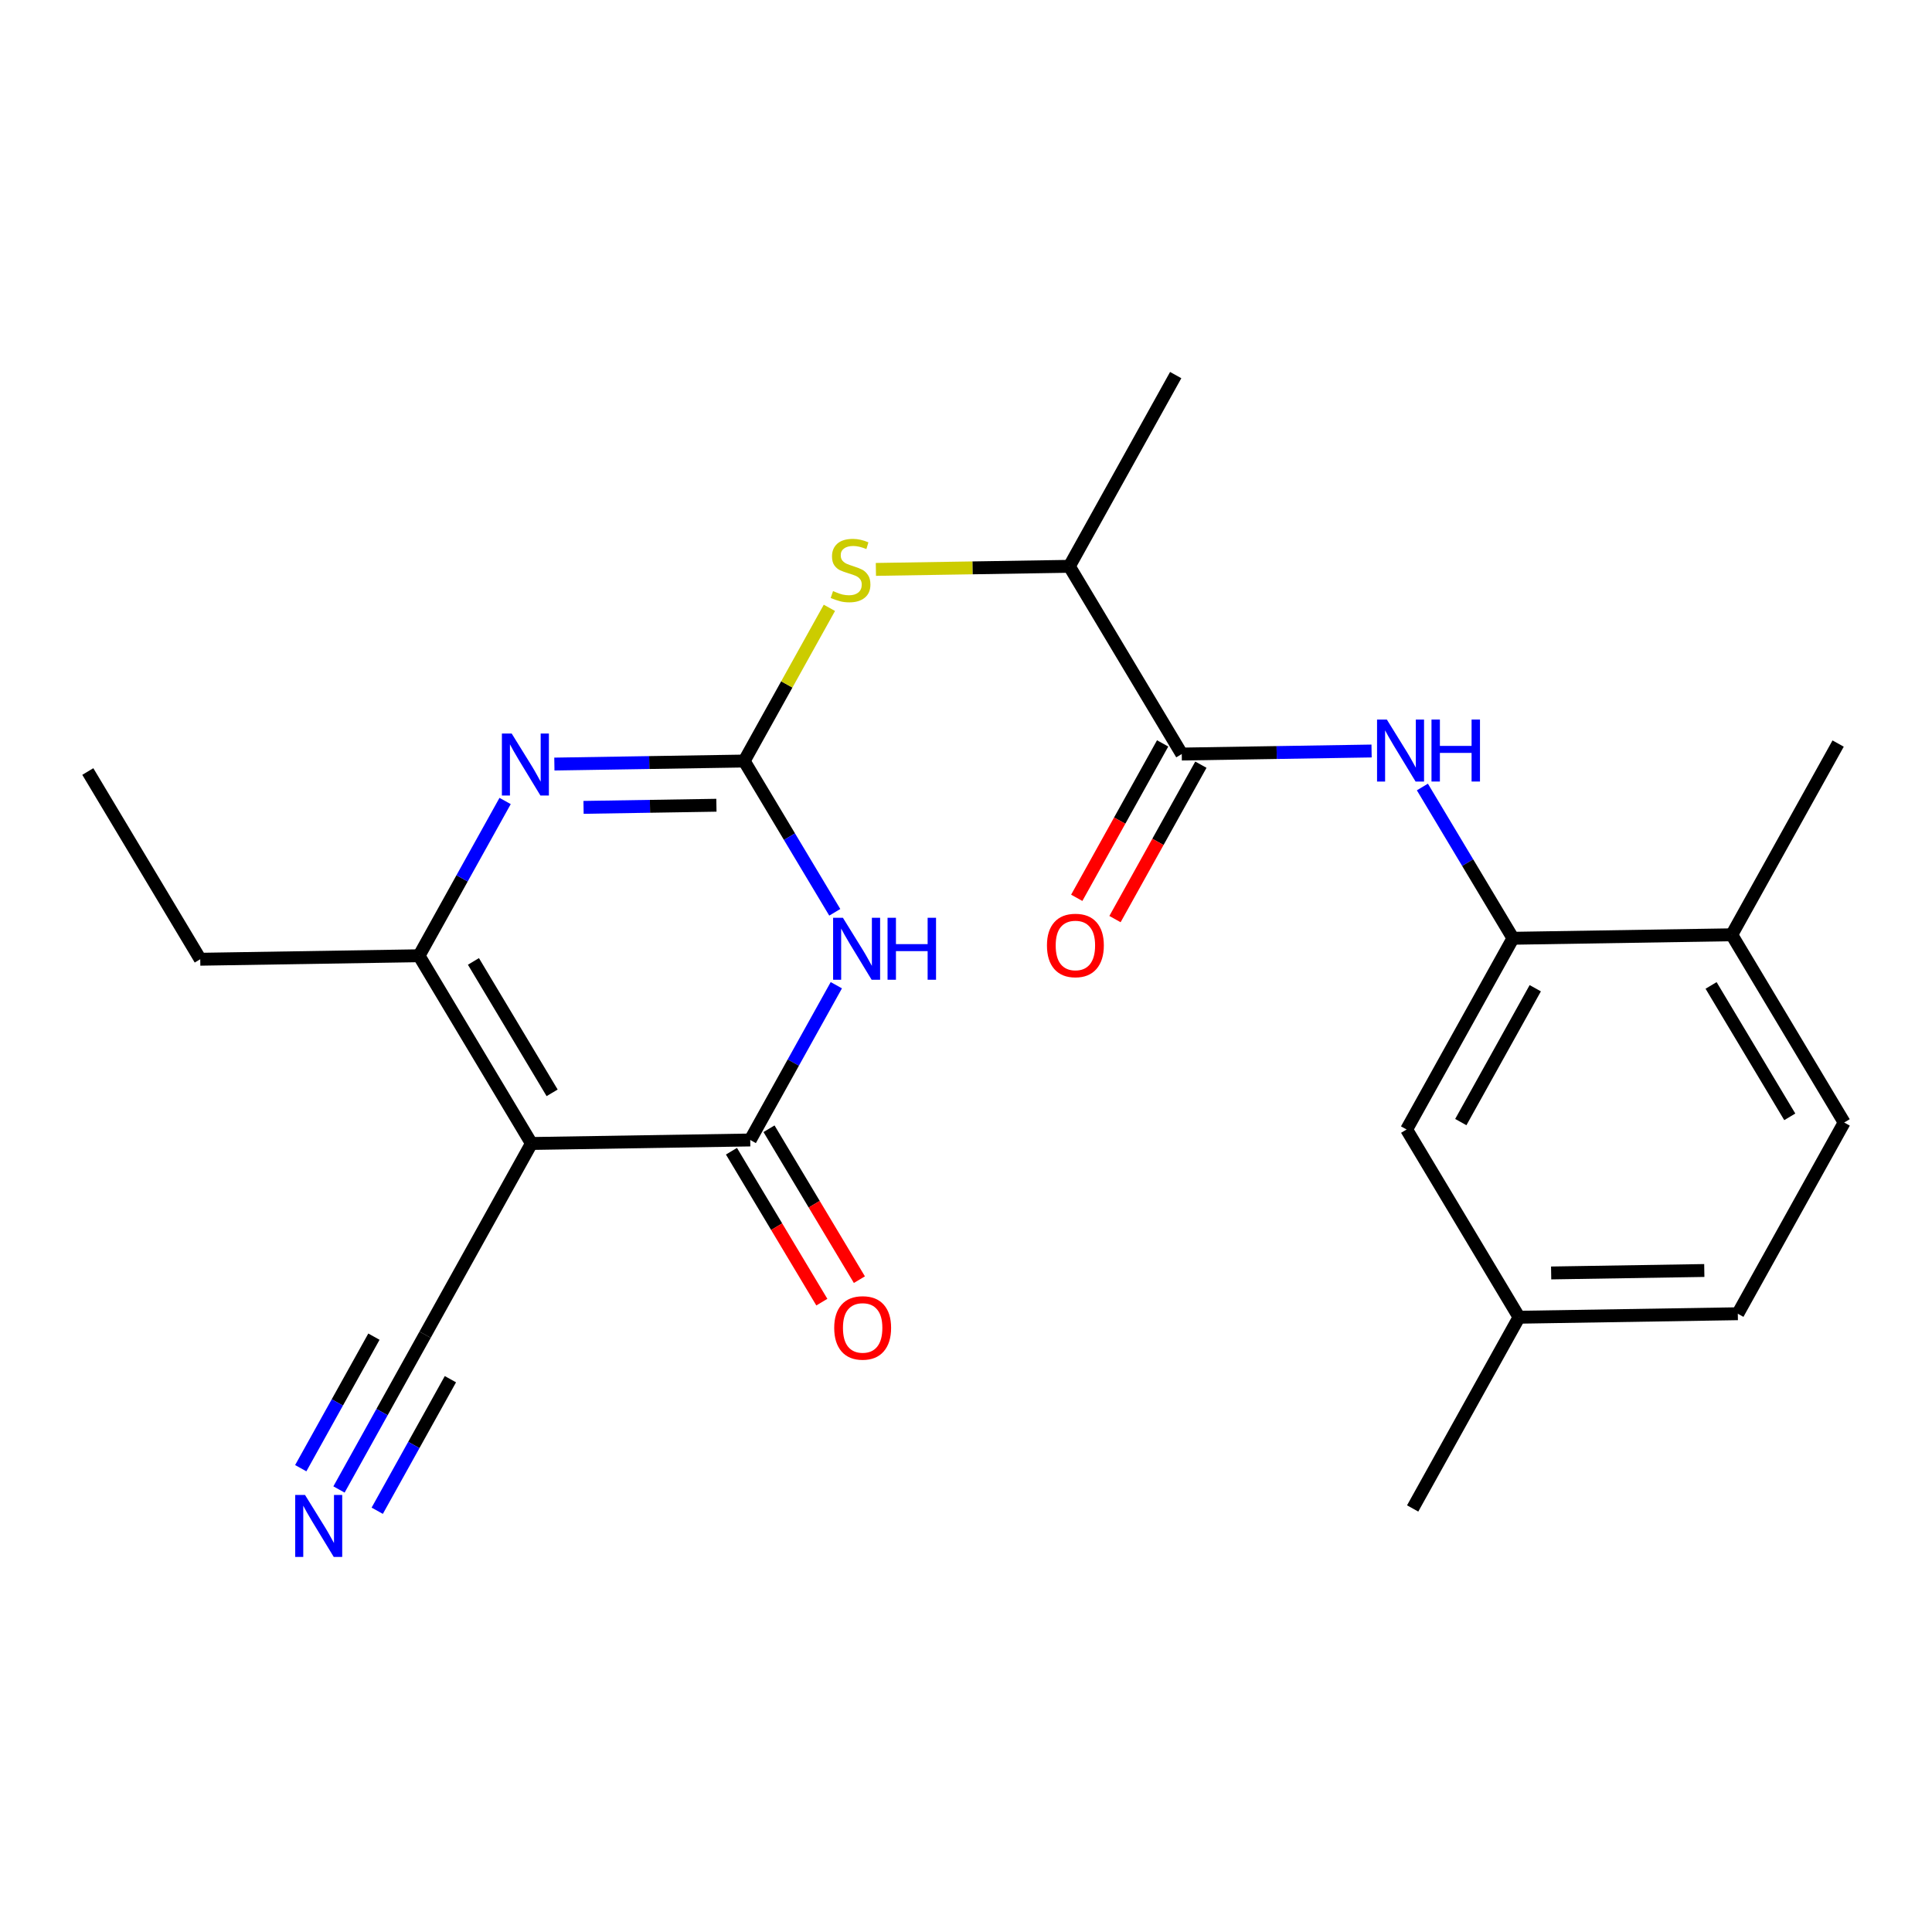 <?xml version='1.0' encoding='iso-8859-1'?>
<svg version='1.1' baseProfile='full'
              xmlns='http://www.w3.org/2000/svg'
                      xmlns:rdkit='http://www.rdkit.org/xml'
                      xmlns:xlink='http://www.w3.org/1999/xlink'
                  xml:space='preserve'
width='300px' height='300px' viewBox='0 0 300 300'>
<!-- END OF HEADER -->
<rect style='opacity:1.0;fill:#FFFFFF;stroke:none' width='300' height='300' x='0' y='0'> </rect>
<rect style='opacity:1.0;fill:#FFFFFF;stroke:none' width='300' height='300' x='0' y='0'> </rect>
<path class='bond-0 atom-0 atom-1' d='M 13.636,119.801 L 31.093,148.951' style='fill:none;fill-rule:evenodd;stroke:#000000;stroke-width:2.0px;stroke-linecap:butt;stroke-linejoin:miter;stroke-opacity:1' />
<path class='bond-1 atom-1 atom-2' d='M 31.093,148.951 L 65.067,148.408' style='fill:none;fill-rule:evenodd;stroke:#000000;stroke-width:2.0px;stroke-linecap:butt;stroke-linejoin:miter;stroke-opacity:1' />
<path class='bond-2 atom-2 atom-3' d='M 65.067,148.408 L 71.751,136.392' style='fill:none;fill-rule:evenodd;stroke:#000000;stroke-width:2.0px;stroke-linecap:butt;stroke-linejoin:miter;stroke-opacity:1' />
<path class='bond-2 atom-2 atom-3' d='M 71.751,136.392 L 78.434,124.376' style='fill:none;fill-rule:evenodd;stroke:#0000FF;stroke-width:2.0px;stroke-linecap:butt;stroke-linejoin:miter;stroke-opacity:1' />
<path class='bond-24 atom-22 atom-2' d='M 82.523,177.559 L 65.067,148.408' style='fill:none;fill-rule:evenodd;stroke:#000000;stroke-width:2.0px;stroke-linecap:butt;stroke-linejoin:miter;stroke-opacity:1' />
<path class='bond-24 atom-22 atom-2' d='M 85.735,169.695 L 73.515,149.29' style='fill:none;fill-rule:evenodd;stroke:#000000;stroke-width:2.0px;stroke-linecap:butt;stroke-linejoin:miter;stroke-opacity:1' />
<path class='bond-3 atom-3 atom-4' d='M 86.082,118.643 L 100.819,118.408' style='fill:none;fill-rule:evenodd;stroke:#0000FF;stroke-width:2.0px;stroke-linecap:butt;stroke-linejoin:miter;stroke-opacity:1' />
<path class='bond-3 atom-3 atom-4' d='M 100.819,118.408 L 115.557,118.173' style='fill:none;fill-rule:evenodd;stroke:#000000;stroke-width:2.0px;stroke-linecap:butt;stroke-linejoin:miter;stroke-opacity:1' />
<path class='bond-3 atom-3 atom-4' d='M 90.612,125.367 L 100.928,125.203' style='fill:none;fill-rule:evenodd;stroke:#0000FF;stroke-width:2.0px;stroke-linecap:butt;stroke-linejoin:miter;stroke-opacity:1' />
<path class='bond-3 atom-3 atom-4' d='M 100.928,125.203 L 111.244,125.038' style='fill:none;fill-rule:evenodd;stroke:#000000;stroke-width:2.0px;stroke-linecap:butt;stroke-linejoin:miter;stroke-opacity:1' />
<path class='bond-4 atom-4 atom-5' d='M 115.557,118.173 L 122.173,106.279' style='fill:none;fill-rule:evenodd;stroke:#000000;stroke-width:2.0px;stroke-linecap:butt;stroke-linejoin:miter;stroke-opacity:1' />
<path class='bond-4 atom-4 atom-5' d='M 122.173,106.279 L 128.788,94.385' style='fill:none;fill-rule:evenodd;stroke:#CCCC00;stroke-width:2.0px;stroke-linecap:butt;stroke-linejoin:miter;stroke-opacity:1' />
<path class='bond-18 atom-4 atom-19' d='M 115.557,118.173 L 122.59,129.917' style='fill:none;fill-rule:evenodd;stroke:#000000;stroke-width:2.0px;stroke-linecap:butt;stroke-linejoin:miter;stroke-opacity:1' />
<path class='bond-18 atom-4 atom-19' d='M 122.59,129.917 L 129.623,141.662' style='fill:none;fill-rule:evenodd;stroke:#0000FF;stroke-width:2.0px;stroke-linecap:butt;stroke-linejoin:miter;stroke-opacity:1' />
<path class='bond-5 atom-5 atom-6' d='M 136.008,88.416 L 151.027,88.177' style='fill:none;fill-rule:evenodd;stroke:#CCCC00;stroke-width:2.0px;stroke-linecap:butt;stroke-linejoin:miter;stroke-opacity:1' />
<path class='bond-5 atom-5 atom-6' d='M 151.027,88.177 L 166.047,87.937' style='fill:none;fill-rule:evenodd;stroke:#000000;stroke-width:2.0px;stroke-linecap:butt;stroke-linejoin:miter;stroke-opacity:1' />
<path class='bond-6 atom-6 atom-7' d='M 166.047,87.937 L 182.563,58.243' style='fill:none;fill-rule:evenodd;stroke:#000000;stroke-width:2.0px;stroke-linecap:butt;stroke-linejoin:miter;stroke-opacity:1' />
<path class='bond-7 atom-6 atom-8' d='M 166.047,87.937 L 183.503,117.087' style='fill:none;fill-rule:evenodd;stroke:#000000;stroke-width:2.0px;stroke-linecap:butt;stroke-linejoin:miter;stroke-opacity:1' />
<path class='bond-8 atom-8 atom-9' d='M 180.534,115.435 L 173.865,127.425' style='fill:none;fill-rule:evenodd;stroke:#000000;stroke-width:2.0px;stroke-linecap:butt;stroke-linejoin:miter;stroke-opacity:1' />
<path class='bond-8 atom-8 atom-9' d='M 173.865,127.425 L 167.196,139.414' style='fill:none;fill-rule:evenodd;stroke:#FF0000;stroke-width:2.0px;stroke-linecap:butt;stroke-linejoin:miter;stroke-opacity:1' />
<path class='bond-8 atom-8 atom-9' d='M 186.473,118.739 L 179.804,130.728' style='fill:none;fill-rule:evenodd;stroke:#000000;stroke-width:2.0px;stroke-linecap:butt;stroke-linejoin:miter;stroke-opacity:1' />
<path class='bond-8 atom-8 atom-9' d='M 179.804,130.728 L 173.135,142.717' style='fill:none;fill-rule:evenodd;stroke:#FF0000;stroke-width:2.0px;stroke-linecap:butt;stroke-linejoin:miter;stroke-opacity:1' />
<path class='bond-9 atom-8 atom-10' d='M 183.503,117.087 L 198.241,116.852' style='fill:none;fill-rule:evenodd;stroke:#000000;stroke-width:2.0px;stroke-linecap:butt;stroke-linejoin:miter;stroke-opacity:1' />
<path class='bond-9 atom-8 atom-10' d='M 198.241,116.852 L 212.978,116.616' style='fill:none;fill-rule:evenodd;stroke:#0000FF;stroke-width:2.0px;stroke-linecap:butt;stroke-linejoin:miter;stroke-opacity:1' />
<path class='bond-10 atom-10 atom-11' d='M 220.867,122.205 L 227.9,133.95' style='fill:none;fill-rule:evenodd;stroke:#0000FF;stroke-width:2.0px;stroke-linecap:butt;stroke-linejoin:miter;stroke-opacity:1' />
<path class='bond-10 atom-10 atom-11' d='M 227.9,133.95 L 234.934,145.695' style='fill:none;fill-rule:evenodd;stroke:#000000;stroke-width:2.0px;stroke-linecap:butt;stroke-linejoin:miter;stroke-opacity:1' />
<path class='bond-11 atom-11 atom-12' d='M 234.934,145.695 L 218.417,175.388' style='fill:none;fill-rule:evenodd;stroke:#000000;stroke-width:2.0px;stroke-linecap:butt;stroke-linejoin:miter;stroke-opacity:1' />
<path class='bond-11 atom-11 atom-12' d='M 238.395,153.452 L 226.833,174.237' style='fill:none;fill-rule:evenodd;stroke:#000000;stroke-width:2.0px;stroke-linecap:butt;stroke-linejoin:miter;stroke-opacity:1' />
<path class='bond-25 atom-17 atom-11' d='M 268.907,145.152 L 234.934,145.695' style='fill:none;fill-rule:evenodd;stroke:#000000;stroke-width:2.0px;stroke-linecap:butt;stroke-linejoin:miter;stroke-opacity:1' />
<path class='bond-12 atom-12 atom-13' d='M 218.417,175.388 L 235.874,204.539' style='fill:none;fill-rule:evenodd;stroke:#000000;stroke-width:2.0px;stroke-linecap:butt;stroke-linejoin:miter;stroke-opacity:1' />
<path class='bond-13 atom-13 atom-14' d='M 235.874,204.539 L 219.357,234.232' style='fill:none;fill-rule:evenodd;stroke:#000000;stroke-width:2.0px;stroke-linecap:butt;stroke-linejoin:miter;stroke-opacity:1' />
<path class='bond-14 atom-13 atom-15' d='M 235.874,204.539 L 269.847,203.996' style='fill:none;fill-rule:evenodd;stroke:#000000;stroke-width:2.0px;stroke-linecap:butt;stroke-linejoin:miter;stroke-opacity:1' />
<path class='bond-14 atom-13 atom-15' d='M 240.861,197.663 L 264.642,197.283' style='fill:none;fill-rule:evenodd;stroke:#000000;stroke-width:2.0px;stroke-linecap:butt;stroke-linejoin:miter;stroke-opacity:1' />
<path class='bond-15 atom-15 atom-16' d='M 269.847,203.996 L 286.364,174.303' style='fill:none;fill-rule:evenodd;stroke:#000000;stroke-width:2.0px;stroke-linecap:butt;stroke-linejoin:miter;stroke-opacity:1' />
<path class='bond-16 atom-16 atom-17' d='M 286.364,174.303 L 268.907,145.152' style='fill:none;fill-rule:evenodd;stroke:#000000;stroke-width:2.0px;stroke-linecap:butt;stroke-linejoin:miter;stroke-opacity:1' />
<path class='bond-16 atom-16 atom-17' d='M 277.915,173.421 L 265.695,153.016' style='fill:none;fill-rule:evenodd;stroke:#000000;stroke-width:2.0px;stroke-linecap:butt;stroke-linejoin:miter;stroke-opacity:1' />
<path class='bond-17 atom-17 atom-18' d='M 268.907,145.152 L 285.424,115.459' style='fill:none;fill-rule:evenodd;stroke:#000000;stroke-width:2.0px;stroke-linecap:butt;stroke-linejoin:miter;stroke-opacity:1' />
<path class='bond-19 atom-19 atom-20' d='M 129.865,152.984 L 123.181,165' style='fill:none;fill-rule:evenodd;stroke:#0000FF;stroke-width:2.0px;stroke-linecap:butt;stroke-linejoin:miter;stroke-opacity:1' />
<path class='bond-19 atom-19 atom-20' d='M 123.181,165 L 116.497,177.016' style='fill:none;fill-rule:evenodd;stroke:#000000;stroke-width:2.0px;stroke-linecap:butt;stroke-linejoin:miter;stroke-opacity:1' />
<path class='bond-20 atom-20 atom-21' d='M 113.582,178.762 L 120.599,190.48' style='fill:none;fill-rule:evenodd;stroke:#000000;stroke-width:2.0px;stroke-linecap:butt;stroke-linejoin:miter;stroke-opacity:1' />
<path class='bond-20 atom-20 atom-21' d='M 120.599,190.48 L 127.616,202.197' style='fill:none;fill-rule:evenodd;stroke:#FF0000;stroke-width:2.0px;stroke-linecap:butt;stroke-linejoin:miter;stroke-opacity:1' />
<path class='bond-20 atom-20 atom-21' d='M 119.412,175.271 L 126.429,186.988' style='fill:none;fill-rule:evenodd;stroke:#000000;stroke-width:2.0px;stroke-linecap:butt;stroke-linejoin:miter;stroke-opacity:1' />
<path class='bond-20 atom-20 atom-21' d='M 126.429,186.988 L 133.446,198.706' style='fill:none;fill-rule:evenodd;stroke:#FF0000;stroke-width:2.0px;stroke-linecap:butt;stroke-linejoin:miter;stroke-opacity:1' />
<path class='bond-21 atom-20 atom-22' d='M 116.497,177.016 L 82.523,177.559' style='fill:none;fill-rule:evenodd;stroke:#000000;stroke-width:2.0px;stroke-linecap:butt;stroke-linejoin:miter;stroke-opacity:1' />
<path class='bond-22 atom-22 atom-23' d='M 82.523,177.559 L 66.007,207.252' style='fill:none;fill-rule:evenodd;stroke:#000000;stroke-width:2.0px;stroke-linecap:butt;stroke-linejoin:miter;stroke-opacity:1' />
<path class='bond-23 atom-23 atom-24' d='M 66.007,207.252 L 59.322,219.268' style='fill:none;fill-rule:evenodd;stroke:#000000;stroke-width:2.0px;stroke-linecap:butt;stroke-linejoin:miter;stroke-opacity:1' />
<path class='bond-23 atom-23 atom-24' d='M 59.322,219.268 L 52.639,231.285' style='fill:none;fill-rule:evenodd;stroke:#0000FF;stroke-width:2.0px;stroke-linecap:butt;stroke-linejoin:miter;stroke-opacity:1' />
<path class='bond-23 atom-23 atom-24' d='M 58.063,207.554 L 52.381,217.767' style='fill:none;fill-rule:evenodd;stroke:#000000;stroke-width:2.0px;stroke-linecap:butt;stroke-linejoin:miter;stroke-opacity:1' />
<path class='bond-23 atom-23 atom-24' d='M 52.381,217.767 L 46.7,227.981' style='fill:none;fill-rule:evenodd;stroke:#0000FF;stroke-width:2.0px;stroke-linecap:butt;stroke-linejoin:miter;stroke-opacity:1' />
<path class='bond-23 atom-23 atom-24' d='M 69.94,214.16 L 64.258,224.374' style='fill:none;fill-rule:evenodd;stroke:#000000;stroke-width:2.0px;stroke-linecap:butt;stroke-linejoin:miter;stroke-opacity:1' />
<path class='bond-23 atom-23 atom-24' d='M 64.258,224.374 L 58.577,234.588' style='fill:none;fill-rule:evenodd;stroke:#0000FF;stroke-width:2.0px;stroke-linecap:butt;stroke-linejoin:miter;stroke-opacity:1' />
<path  class='atom-3' d='M 79.456 113.904
L 82.609 119.001
Q 82.922 119.504, 83.425 120.414
Q 83.928 121.325, 83.955 121.379
L 83.955 113.904
L 85.232 113.904
L 85.232 123.526
L 83.914 123.526
L 80.53 117.954
Q 80.136 117.302, 79.714 116.554
Q 79.307 115.807, 79.184 115.576
L 79.184 123.526
L 77.934 123.526
L 77.934 113.904
L 79.456 113.904
' fill='#0000FF'/>
<path  class='atom-5' d='M 129.355 91.782
Q 129.464 91.823, 129.912 92.013
Q 130.361 92.203, 130.85 92.326
Q 131.353 92.434, 131.842 92.434
Q 132.753 92.434, 133.283 91.999
Q 133.813 91.551, 133.813 90.776
Q 133.813 90.246, 133.541 89.92
Q 133.283 89.594, 132.875 89.417
Q 132.467 89.24, 131.788 89.037
Q 130.932 88.778, 130.415 88.534
Q 129.912 88.289, 129.545 87.773
Q 129.192 87.256, 129.192 86.386
Q 129.192 85.177, 130.007 84.429
Q 130.837 83.682, 132.467 83.682
Q 133.582 83.682, 134.846 84.212
L 134.533 85.258
Q 133.378 84.783, 132.508 84.783
Q 131.57 84.783, 131.054 85.177
Q 130.538 85.557, 130.551 86.223
Q 130.551 86.74, 130.809 87.052
Q 131.081 87.365, 131.462 87.542
Q 131.856 87.718, 132.508 87.922
Q 133.378 88.194, 133.895 88.466
Q 134.411 88.738, 134.778 89.295
Q 135.158 89.838, 135.158 90.776
Q 135.158 92.108, 134.261 92.829
Q 133.378 93.535, 131.897 93.535
Q 131.04 93.535, 130.388 93.345
Q 129.749 93.168, 128.988 92.856
L 129.355 91.782
' fill='#CCCC00'/>
<path  class='atom-9' d='M 162.57 146.808
Q 162.57 144.497, 163.711 143.206
Q 164.853 141.915, 166.987 141.915
Q 169.121 141.915, 170.262 143.206
Q 171.404 144.497, 171.404 146.808
Q 171.404 149.145, 170.249 150.477
Q 169.093 151.795, 166.987 151.795
Q 164.866 151.795, 163.711 150.477
Q 162.57 149.159, 162.57 146.808
M 166.987 150.708
Q 168.455 150.708, 169.243 149.73
Q 170.045 148.737, 170.045 146.808
Q 170.045 144.918, 169.243 143.967
Q 168.455 143.002, 166.987 143.002
Q 165.519 143.002, 164.717 143.953
Q 163.929 144.905, 163.929 146.808
Q 163.929 148.751, 164.717 149.73
Q 165.519 150.708, 166.987 150.708
' fill='#FF0000'/>
<path  class='atom-10' d='M 215.35 111.733
L 218.503 116.83
Q 218.816 117.333, 219.318 118.243
Q 219.821 119.154, 219.848 119.208
L 219.848 111.733
L 221.126 111.733
L 221.126 121.356
L 219.808 121.356
L 216.424 115.783
Q 216.029 115.131, 215.608 114.383
Q 215.2 113.636, 215.078 113.405
L 215.078 121.356
L 213.828 121.356
L 213.828 111.733
L 215.35 111.733
' fill='#0000FF'/>
<path  class='atom-10' d='M 222.281 111.733
L 223.586 111.733
L 223.586 115.824
L 228.506 115.824
L 228.506 111.733
L 229.811 111.733
L 229.811 121.356
L 228.506 121.356
L 228.506 116.911
L 223.586 116.911
L 223.586 121.356
L 222.281 121.356
L 222.281 111.733
' fill='#0000FF'/>
<path  class='atom-19' d='M 130.886 142.512
L 134.039 147.608
Q 134.352 148.111, 134.855 149.022
Q 135.358 149.933, 135.385 149.987
L 135.385 142.512
L 136.663 142.512
L 136.663 152.134
L 135.344 152.134
L 131.96 146.562
Q 131.566 145.91, 131.145 145.162
Q 130.737 144.415, 130.614 144.183
L 130.614 152.134
L 129.364 152.134
L 129.364 142.512
L 130.886 142.512
' fill='#0000FF'/>
<path  class='atom-19' d='M 137.818 142.512
L 139.122 142.512
L 139.122 146.603
L 144.042 146.603
L 144.042 142.512
L 145.347 142.512
L 145.347 152.134
L 144.042 152.134
L 144.042 147.69
L 139.122 147.69
L 139.122 152.134
L 137.818 152.134
L 137.818 142.512
' fill='#0000FF'/>
<path  class='atom-21' d='M 129.536 206.194
Q 129.536 203.883, 130.678 202.592
Q 131.819 201.301, 133.953 201.301
Q 136.087 201.301, 137.229 202.592
Q 138.37 203.883, 138.37 206.194
Q 138.37 208.532, 137.215 209.863
Q 136.06 211.182, 133.953 211.182
Q 131.833 211.182, 130.678 209.863
Q 129.536 208.545, 129.536 206.194
M 133.953 210.095
Q 135.421 210.095, 136.209 209.116
Q 137.011 208.124, 137.011 206.194
Q 137.011 204.305, 136.209 203.353
Q 135.421 202.388, 133.953 202.388
Q 132.485 202.388, 131.684 203.34
Q 130.895 204.291, 130.895 206.194
Q 130.895 208.137, 131.684 209.116
Q 132.485 210.095, 133.953 210.095
' fill='#FF0000'/>
<path  class='atom-24' d='M 47.363 232.134
L 50.516 237.231
Q 50.828 237.734, 51.331 238.644
Q 51.834 239.555, 51.861 239.609
L 51.861 232.134
L 53.139 232.134
L 53.139 241.757
L 51.821 241.757
L 48.436 236.184
Q 48.042 235.532, 47.621 234.784
Q 47.213 234.037, 47.091 233.806
L 47.091 241.757
L 45.84 241.757
L 45.84 232.134
L 47.363 232.134
' fill='#0000FF'/>
</svg>
